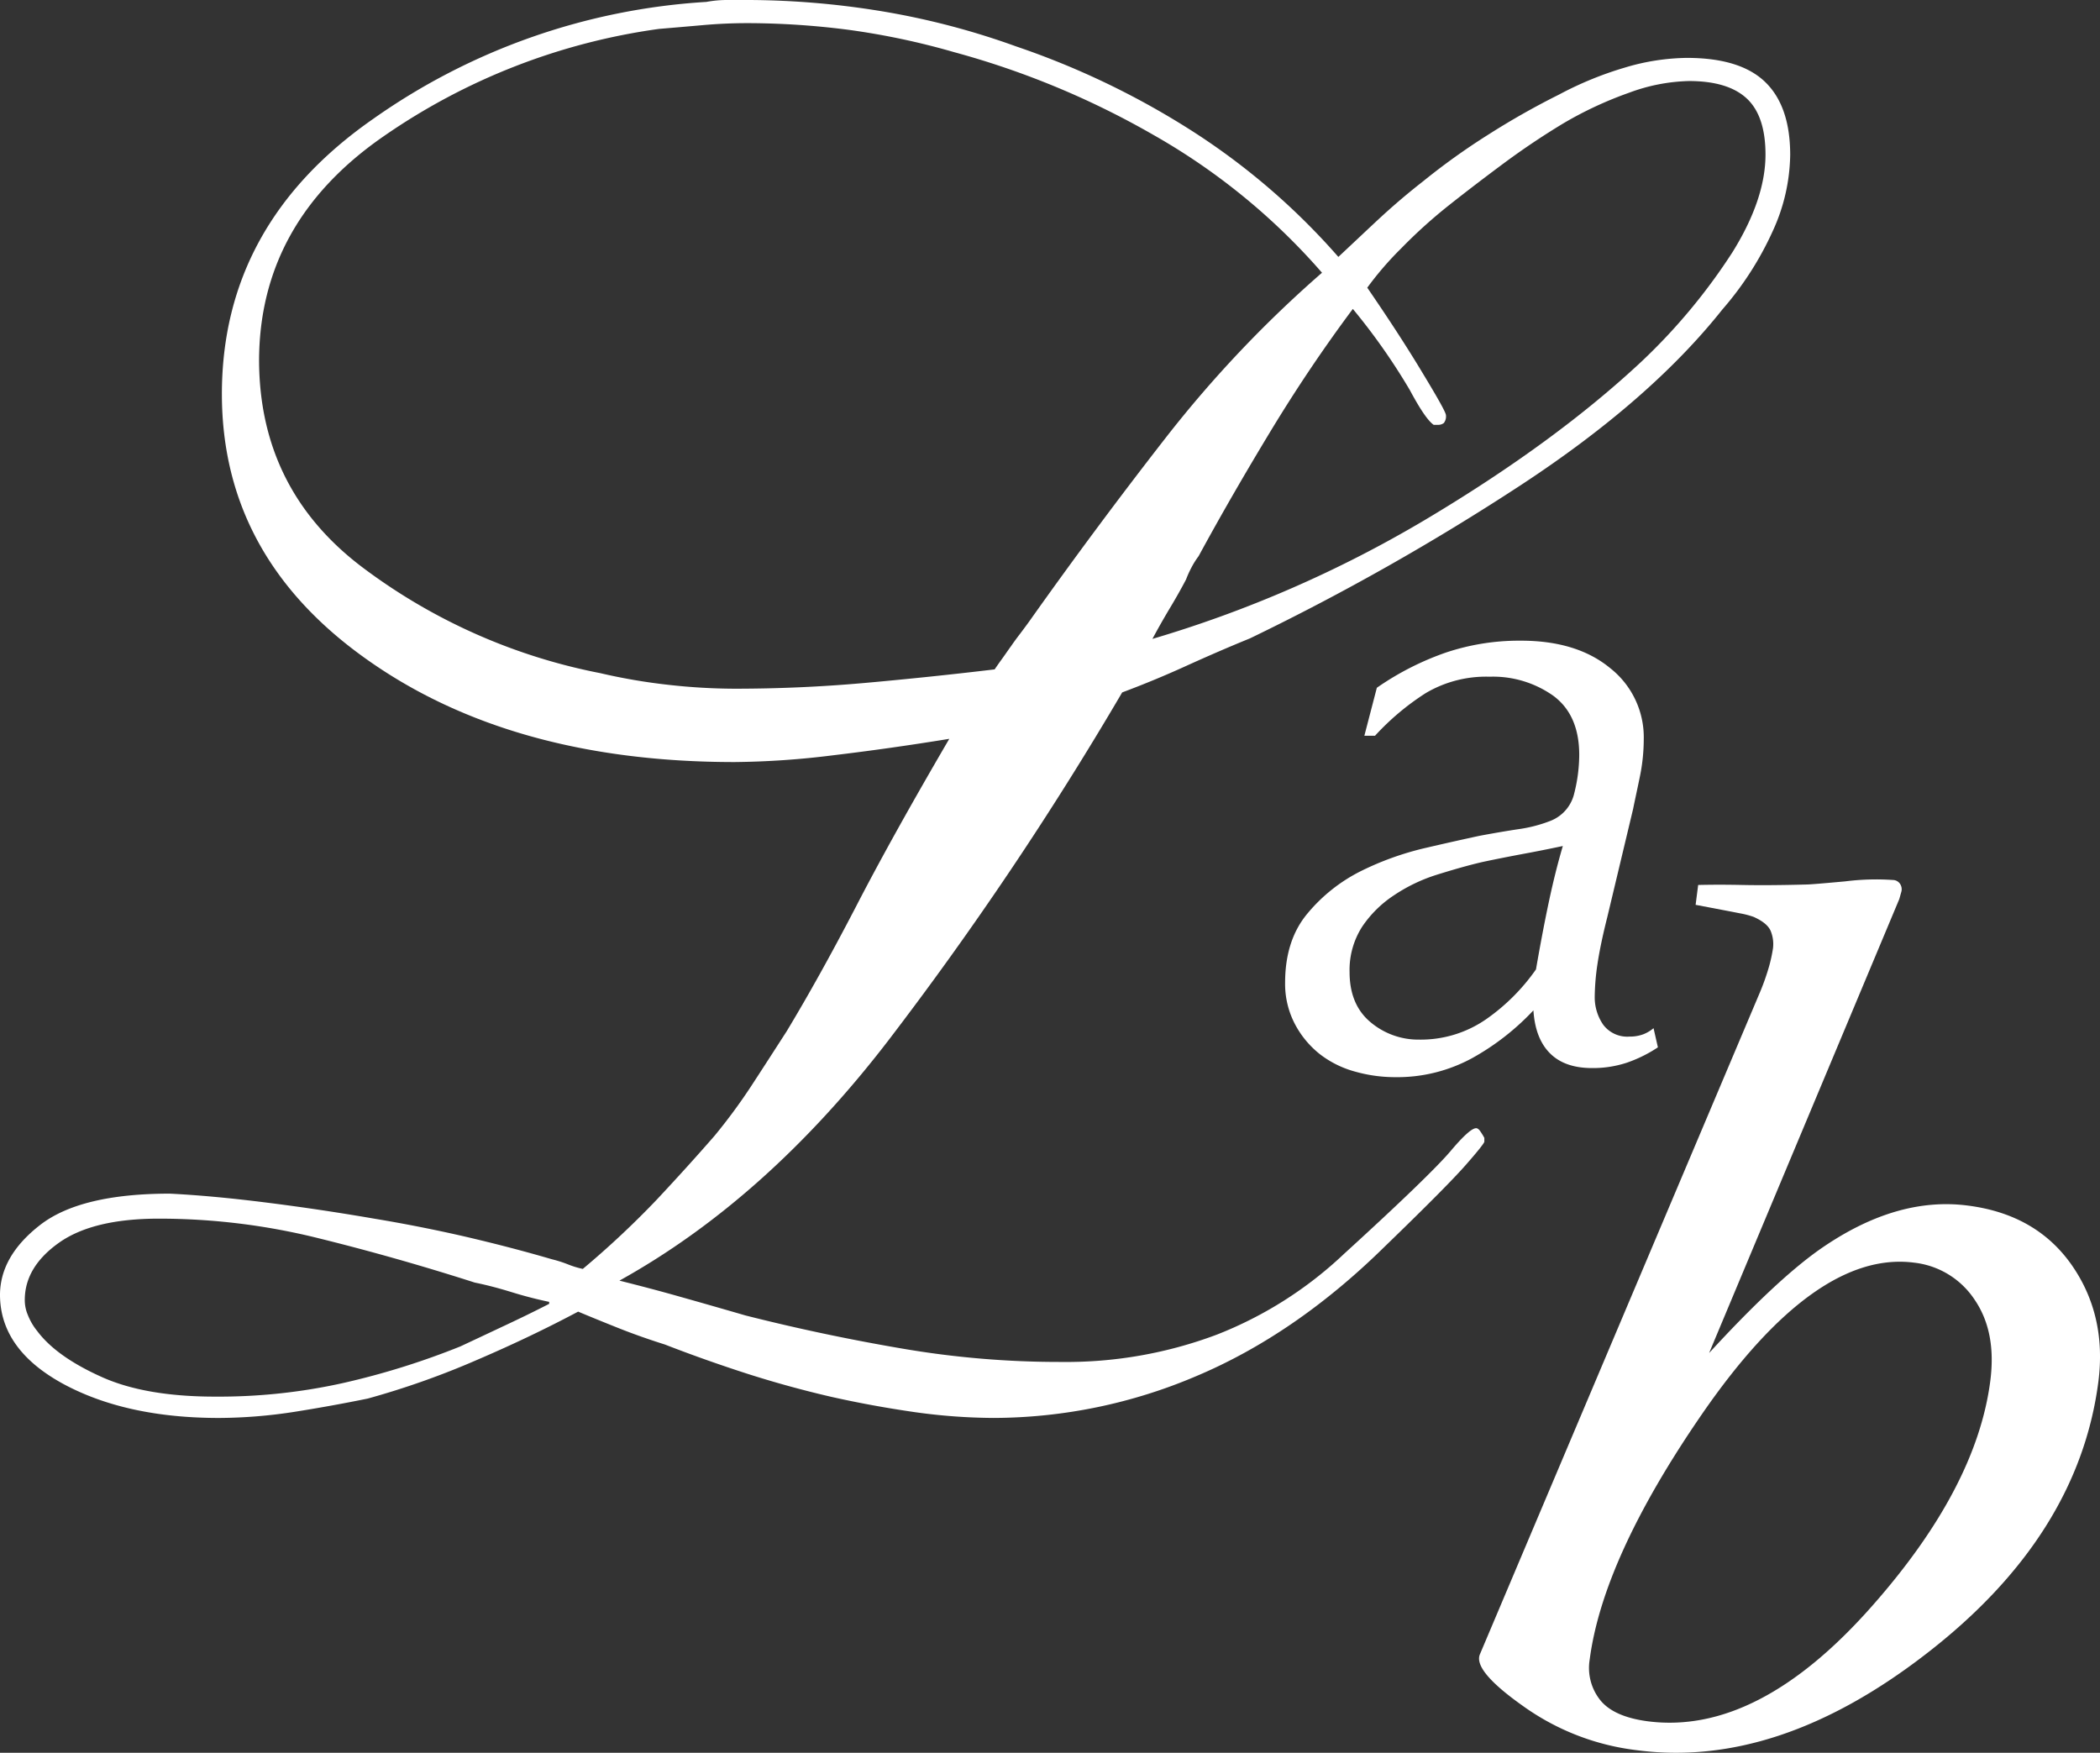 <svg xmlns="http://www.w3.org/2000/svg" width="403.064" height="336.434" viewBox="0 0 403.064 336.434">
  <rect x="0" y="0" width="403.064" height="336.434" fill="#333333" stroke="none"/>
  <g transform="translate(-2.943 -268.826)">
    <path d="M53.755,499.611q10.315,1.285,21.016,3.128c6.094,1.012,12.017,2.19,17.831,3.535q8.731,2.049,16.26,4.257a23.958,23.958,0,0,1,2.968.933,17.247,17.247,0,0,0,2.975.921,172.86,172.86,0,0,0,14.231-13.335c3.94-4.212,7.648-8.3,11.076-12.241a109.588,109.588,0,0,0,7.12-9.677q3.14-4.822,6.723-10.395,6.277-10.41,13.218-23.771,6.9-13.388,17.972-32.325-11.492,1.874-22.376,3.167a161.424,161.424,0,0,1-18.821,1.289q-42.807,0-70.579-19.684Q45.578,375.758,45.532,344.55q-.038-32.649,29.022-52.892a123.805,123.805,0,0,1,63.953-22.464,21.981,21.981,0,0,1,4.16-.368h4.172a160.675,160.675,0,0,1,24.539,2.027,145.954,145.954,0,0,1,26.568,6.871,155.609,155.609,0,0,1,32.718,15.556,131.579,131.579,0,0,1,29.156,24.857c2.133-1.984,4.548-4.276,7.323-6.866s5.718-5.13,8.885-7.6a130.3,130.3,0,0,1,12.678-9.073,149.276,149.276,0,0,1,13.451-7.609A67.06,67.06,0,0,1,314.8,281.8a42.887,42.887,0,0,1,11.9-1.862c6.883,0,11.888,1.56,15.068,4.652s4.765,7.725,4.777,13.914a36.021,36.021,0,0,1-3.348,14.673,61.4,61.4,0,0,1-9.67,15.049q-13.851,17.442-38.765,33.767a460.778,460.778,0,0,1-51.9,29.363c-4.224,1.719-8.357,3.521-12.453,5.382s-8.125,3.516-12.08,4.993a654.959,654.959,0,0,1-45.065,67.043q-23.31,30.249-51.431,45.861c3.953.99,7.933,2.034,11.906,3.167q5.922,1.669,12.3,3.52,14.643,3.712,29.7,6.292a178.56,178.56,0,0,0,30.921,2.629,82.081,82.081,0,0,0,29.724-5.2,75.449,75.449,0,0,0,24.533-15.552c11.12-10.135,17.88-16.715,20.394-19.665,2.5-2.968,4.14-4.449,4.957-4.449.245,0,.509.185.773.561a13.068,13.068,0,0,1,.8,1.3v.721c0,.244-1.17,1.75-3.54,4.441q-3.585,4.1-15.853,15.964-17.01,16.662-35.995,24.642a99.757,99.757,0,0,1-38.835,7.985,112.17,112.17,0,0,1-15.061-1.108c-5.3-.766-10.7-1.731-16.258-2.988-5.288-1.229-10.631-2.691-16.041-4.424q-8.151-2.637-15.692-5.57c-3.163-1-6.162-2.059-8.925-3.161s-5.358-2.157-7.733-3.155q-9.087,4.838-19.408,9.266a157.7,157.7,0,0,1-20.979,7.424q-7.135,1.46-14.467,2.608A96.591,96.591,0,0,1,45,540.995q-17.845,0-29.952-6.555Q3,527.862,2.943,517.415q0-7.5,7.728-13.483t24.842-5.995C40.794,498.2,46.872,498.747,53.755,499.611Zm54.591,19.1c-2.375-.494-4.765-1.113-7.14-1.847s-4.753-1.372-7.135-1.854Q79,510.178,63.935,506.462a126.406,126.406,0,0,0-30.516-3.723q-12.679,0-19.208,4.661C9.878,510.487,7.7,514.143,7.7,518.347a7.272,7.272,0,0,0,.619,2.958,11.478,11.478,0,0,0,1.763,3c2.395,3.212,6.414,6.116,12.117,8.705,5.654,2.608,13.009,3.889,22.011,3.889a109.873,109.873,0,0,0,24.546-2.6,147.416,147.416,0,0,0,22.564-7.044c2.651-1.237,5.394-2.531,8.317-3.908,2.9-1.353,5.822-2.775,8.713-4.257ZM52.667,337.864q.018,25.279,20.462,40.323a111.193,111.193,0,0,0,45.024,19.845,111.158,111.158,0,0,0,13.078,2.242,115.766,115.766,0,0,0,12.693.745c8.429,0,16.83-.373,25.143-1.118s16.569-1.61,24.778-2.59c.516-.746,1.029-1.481,1.578-2.235.528-.737,1.029-1.474,1.57-2.219.528-.768,1.108-1.565,1.777-2.429.652-.87,1.242-1.659,1.778-2.408q12.633-17.83,26.084-35.1a227.427,227.427,0,0,1,30.052-31.745,123.836,123.836,0,0,0-32.535-26.553,161.656,161.656,0,0,0-38.076-15.784,141.609,141.609,0,0,0-20.206-4.281,152.464,152.464,0,0,0-19.42-1.289c-2.911,0-5.743.129-8.513.375s-5.615.489-8.518.734A121.857,121.857,0,0,0,76.556,295Q52.64,311.527,52.667,338.244ZM223.9,391.529a230.031,230.031,0,0,0,52.654-22.974Q301.484,353.7,318.1,338.136A113.043,113.043,0,0,0,335.487,317.2c4.225-6.807,6.316-13.046,6.316-18.717,0-4.945-1.21-8.533-3.6-10.755s-6.078-3.348-11.1-3.348a35.184,35.184,0,0,0-11.488,2.247,72.044,72.044,0,0,0-12.658,5.906c-3.7,2.234-7.407,4.7-11.083,7.411-3.689,2.736-7.249,5.447-10.688,8.17a96.56,96.56,0,0,0-9.273,8.353,61.946,61.946,0,0,0-6.543,7.579q6.359,9.262,10.7,16.51c2.923,4.829,4.4,7.468,4.4,7.964a2.066,2.066,0,0,1-.393,1.49,1.754,1.754,0,0,1-1.19.36h-.773c-1.081-.748-2.59-2.963-4.579-6.679A120.077,120.077,0,0,0,262.6,328.122q-8.307,11.139-15.616,23.183c-4.866,8.029-9.555,16.117-13.984,24.269a15.845,15.845,0,0,0-1.4,2.232,19.465,19.465,0,0,0-1,2.223c-1.03,1.97-2.163,3.955-3.36,5.93-1.173,1.985-2.291,3.955-3.343,5.945Z" fill="#fff"/>
    <path d="M280.433,394.091a44.273,44.273,0,0,1,14.423-2.291q10.758,0,17.147,5.279a16.893,16.893,0,0,1,6.434,13.678,35.932,35.932,0,0,1-.787,7.347c-.509,2.484-.954,4.489-1.25,5.975L311.43,444.9c-.921,3.637-1.538,6.677-1.893,9.074a45.391,45.391,0,0,0-.509,6.128,9.27,9.27,0,0,0,1.617,5.4,5.784,5.784,0,0,0,5.061,2.291,7.382,7.382,0,0,0,2.627-.437,6.923,6.923,0,0,0,1.983-1.178l.837,3.676a26.061,26.061,0,0,1-5.963,2.951,20.748,20.748,0,0,1-6.678,1.029q-5.274,0-8.093-2.854c-1.879-1.886-2.924-4.629-3.16-8.221a47.936,47.936,0,0,1-11.689,9.13,30.051,30.051,0,0,1-14.932,3.691,28.191,28.191,0,0,1-7.527-1.044,19.329,19.329,0,0,1-6.763-3.311,18.055,18.055,0,0,1-4.853-5.815,16.593,16.593,0,0,1-1.894-7.957q0-8.191,4.316-13.317a31.8,31.8,0,0,1,10.25-8.118,56.806,56.806,0,0,1,12.37-4.432c4.229-.985,7.656-1.746,10.283-2.311,2.3-.437,4.752-.864,7.385-1.269a27.217,27.217,0,0,0,6.349-1.629,7.471,7.471,0,0,0,4.546-5.294,30.432,30.432,0,0,0,.953-7.36q0-7.677-4.982-11.352a20.027,20.027,0,0,0-12.216-3.656,22.744,22.744,0,0,0-12.274,3.155,48.939,48.939,0,0,0-9.722,8.177h-2.047l2.395-9.206A54.391,54.391,0,0,1,280.433,394.091Zm-14.411,70.96a14.229,14.229,0,0,0,9.337,3.323,22.007,22.007,0,0,0,12.826-3.916,38.513,38.513,0,0,0,9.567-9.562c.684-3.96,1.418-7.913,2.23-11.828s1.75-7.894,2.923-11.854c-2.647.561-5.19,1.069-7.715,1.531-2.5.472-5.074.973-7.694,1.533-2.871.664-5.8,1.521-8.821,2.462a31.856,31.856,0,0,0-8.2,3.945,21.748,21.748,0,0,0-6.093,6.029,15.374,15.374,0,0,0-2.408,8.7C261.977,459.624,263.343,462.832,266.022,465.051Z" fill="#fff"/>
    <path d="M340.837,459.057a44.628,44.628,0,0,0,1.63-4.654,28.6,28.6,0,0,0,.773-3.543,6.636,6.636,0,0,0-.38-3.188c-.393-1.089-1.487-2.022-3.316-2.847a16.358,16.358,0,0,0-2.738-.708c-1.282-.262-4.081-.79-8.414-1.615l.489-3.812c2.626-.064,5.434-.064,8.466,0s7.154.052,12.356-.091c.573,0,3.059-.2,7.439-.605a47.486,47.486,0,0,1,9.355-.244,1.712,1.712,0,0,1,1.064.632,1.864,1.864,0,0,1,.346,1.506l-.425,1.513-36.5,87.128q12.721-13.851,21.107-19.795c9.77-6.864,19.292-9.723,28.59-8.5q13.08,1.682,19.885,11.384,6.77,9.7,5.125,22.472-3.885,29.72-33.148,52.26-28.444,21.965-55.43,18.416a47.006,47.006,0,0,1-21.82-8.462c-6.382-4.508-9.169-7.809-8.315-9.915Zm21.584,117.856c13.226-15.011,20.774-29.375,22.531-43.041.8-6.226-.168-11.376-2.975-15.525a16.057,16.057,0,0,0-11.629-7.159q-19.008-2.481-40.8,29.163-18.933,27.527-21.48,46.969a9.917,9.917,0,0,0,2.034,7.853c1.726,2.131,4.79,3.479,9.106,4.044Q340.408,601.962,362.421,576.913Z" fill="#fff"/>
  </g>
</svg>